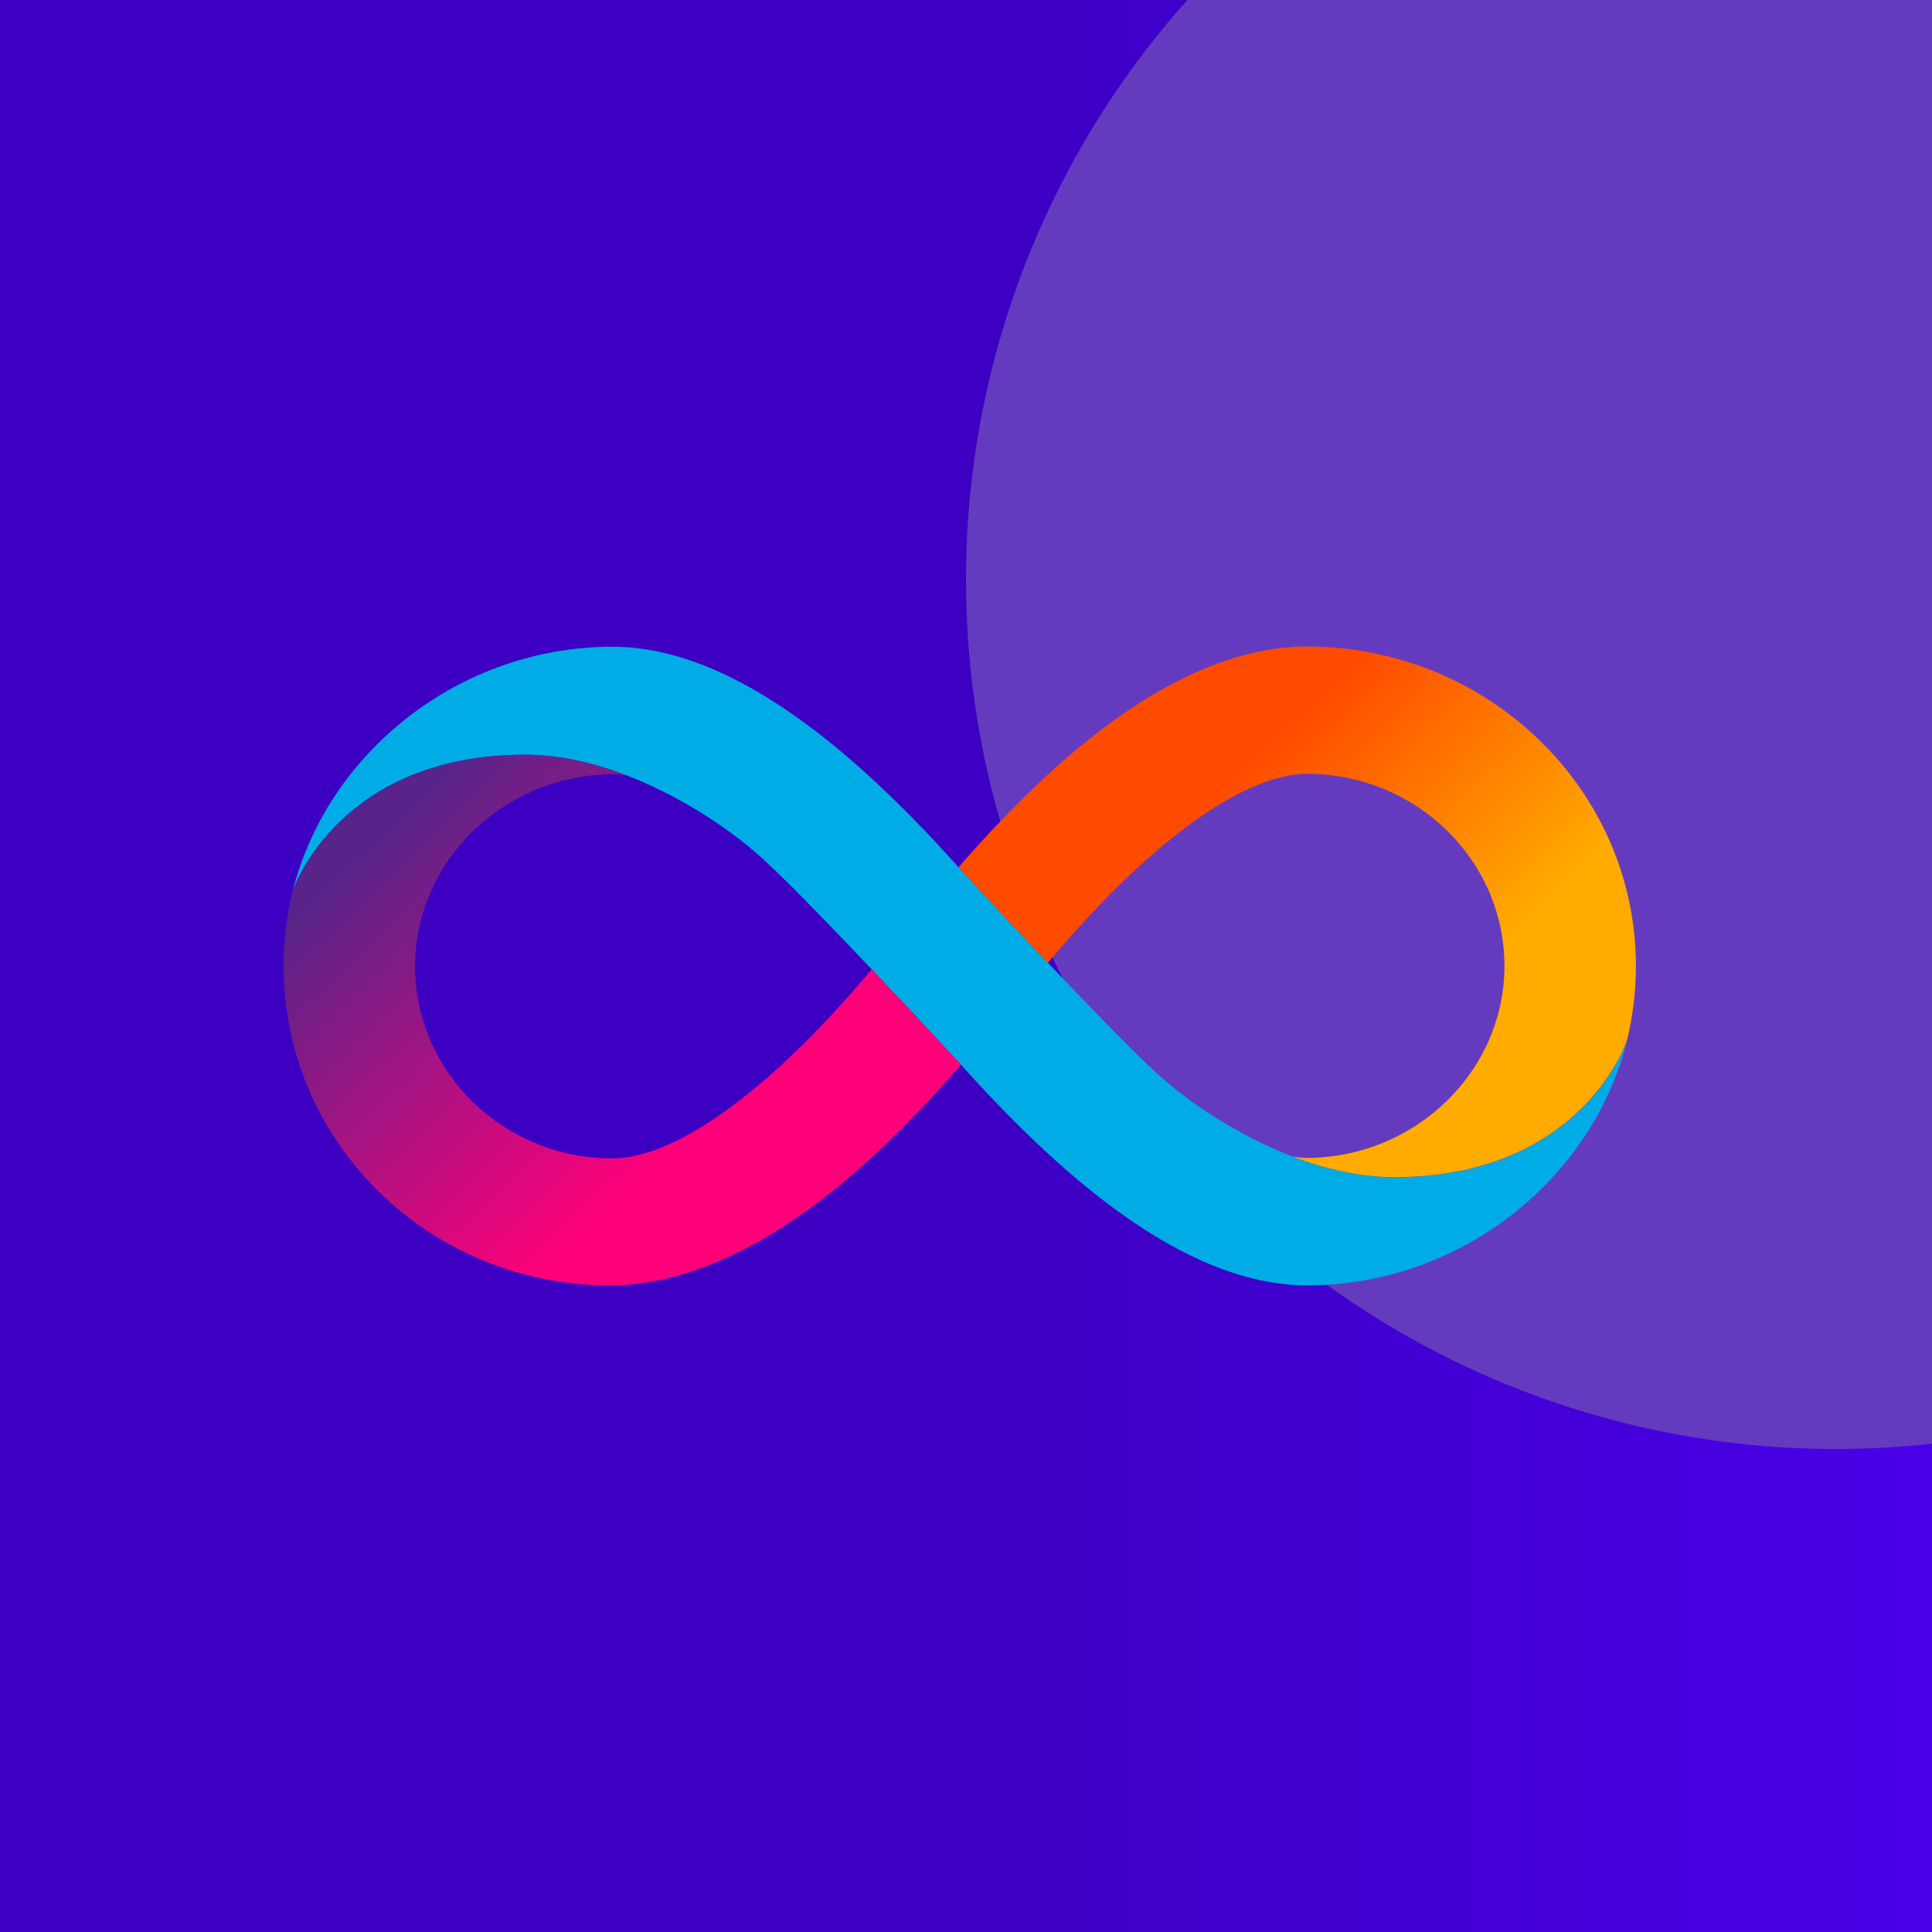 <svg width="20" height="20" viewBox="0 0 20 20" fill="none" xmlns="http://www.w3.org/2000/svg">
<g clip-path="url(#clip0_7392_756)">
<rect width="20" height="20" fill="url(#paint0_linear_7392_756)"/>
<g filter="url(#filter0_f_7392_756)">
<circle cx="19" cy="6" r="9" fill="#643BBF"/>
</g>
<path d="M14.432 12.188C13.477 12.188 12.469 11.564 11.973 11.109C11.431 10.613 9.943 8.999 9.936 8.992C8.961 7.903 7.649 6.695 6.339 6.695C4.761 6.695 3.388 7.787 3.028 9.233C3.055 9.138 3.556 7.813 5.439 7.813C6.395 7.813 7.403 8.438 7.899 8.893C8.441 9.388 9.929 11.002 9.936 11.009C10.913 12.098 12.223 13.306 13.533 13.306C15.111 13.306 16.484 12.215 16.844 10.769C16.817 10.864 16.314 12.188 14.432 12.188Z" fill="#00ACE5"/>
<path d="M9.936 11.01C9.933 11.005 9.503 10.541 9.024 10.035C8.764 10.344 8.39 10.764 7.96 11.141C7.157 11.843 6.637 11.992 6.338 11.992C5.213 11.992 4.297 11.1 4.297 10.003C4.297 8.915 5.213 8.023 6.338 8.015C6.38 8.015 6.428 8.02 6.489 8.03C6.151 7.899 5.791 7.813 5.439 7.813C3.558 7.813 3.057 9.138 3.028 9.233C2.967 9.478 2.936 9.736 2.936 10.001C2.936 11.824 4.44 13.306 6.314 13.306C7.097 13.306 7.972 12.905 8.873 12.116C9.299 11.741 9.668 11.343 9.948 11.022C9.943 11.017 9.94 11.012 9.936 11.01Z" fill="url(#paint1_linear_7392_756)"/>
<path d="M9.935 8.993C9.937 8.998 10.368 9.462 10.847 9.967C11.107 9.659 11.481 9.238 11.911 8.861C12.713 8.159 13.233 8.011 13.532 8.011C14.658 8.011 15.574 8.903 15.574 9.999C15.574 11.088 14.658 11.98 13.532 11.987C13.491 11.987 13.442 11.982 13.382 11.973C13.719 12.101 14.079 12.186 14.431 12.186C16.313 12.186 16.814 10.862 16.843 10.767C16.903 10.521 16.935 10.264 16.935 9.999C16.935 8.176 15.406 6.693 13.532 6.693C12.75 6.693 11.899 7.094 10.997 7.884C10.572 8.259 10.202 8.657 9.923 8.978C9.928 8.985 9.933 8.99 9.935 8.993Z" fill="url(#paint2_linear_7392_756)"/>
</g>
<defs>
<filter id="filter0_f_7392_756" x="2" y="-11" width="34" height="34" filterUnits="userSpaceOnUse" color-interpolation-filters="sRGB">
<feFlood flood-opacity="0" result="BackgroundImageFix"/>
<feBlend mode="normal" in="SourceGraphic" in2="BackgroundImageFix" result="shape"/>
<feGaussianBlur stdDeviation="4" result="effect1_foregroundBlur_7392_756"/>
</filter>
<linearGradient id="paint0_linear_7392_756" x1="20" y1="10" x2="0" y2="10" gradientUnits="userSpaceOnUse">
<stop stop-color="#4A00E9"/>
<stop offset="0.47" stop-color="#3D00C3"/>
</linearGradient>
<linearGradient id="paint1_linear_7392_756" x1="8.103" y1="12.874" x2="3.498" y2="8.106" gradientUnits="userSpaceOnUse">
<stop offset="0.22" stop-color="#FF0079"/>
<stop offset="0.892" stop-color="#592489"/>
</linearGradient>
<linearGradient id="paint2_linear_7392_756" x1="11.766" y1="7.131" x2="16.37" y2="11.899" gradientUnits="userSpaceOnUse">
<stop offset="0.21" stop-color="#FF4B00"/>
<stop offset="0.684" stop-color="#FFAB00"/>
</linearGradient>
<clipPath id="clip0_7392_756">
<rect width="20" height="20" fill="white"/>
</clipPath>
</defs>
</svg>
